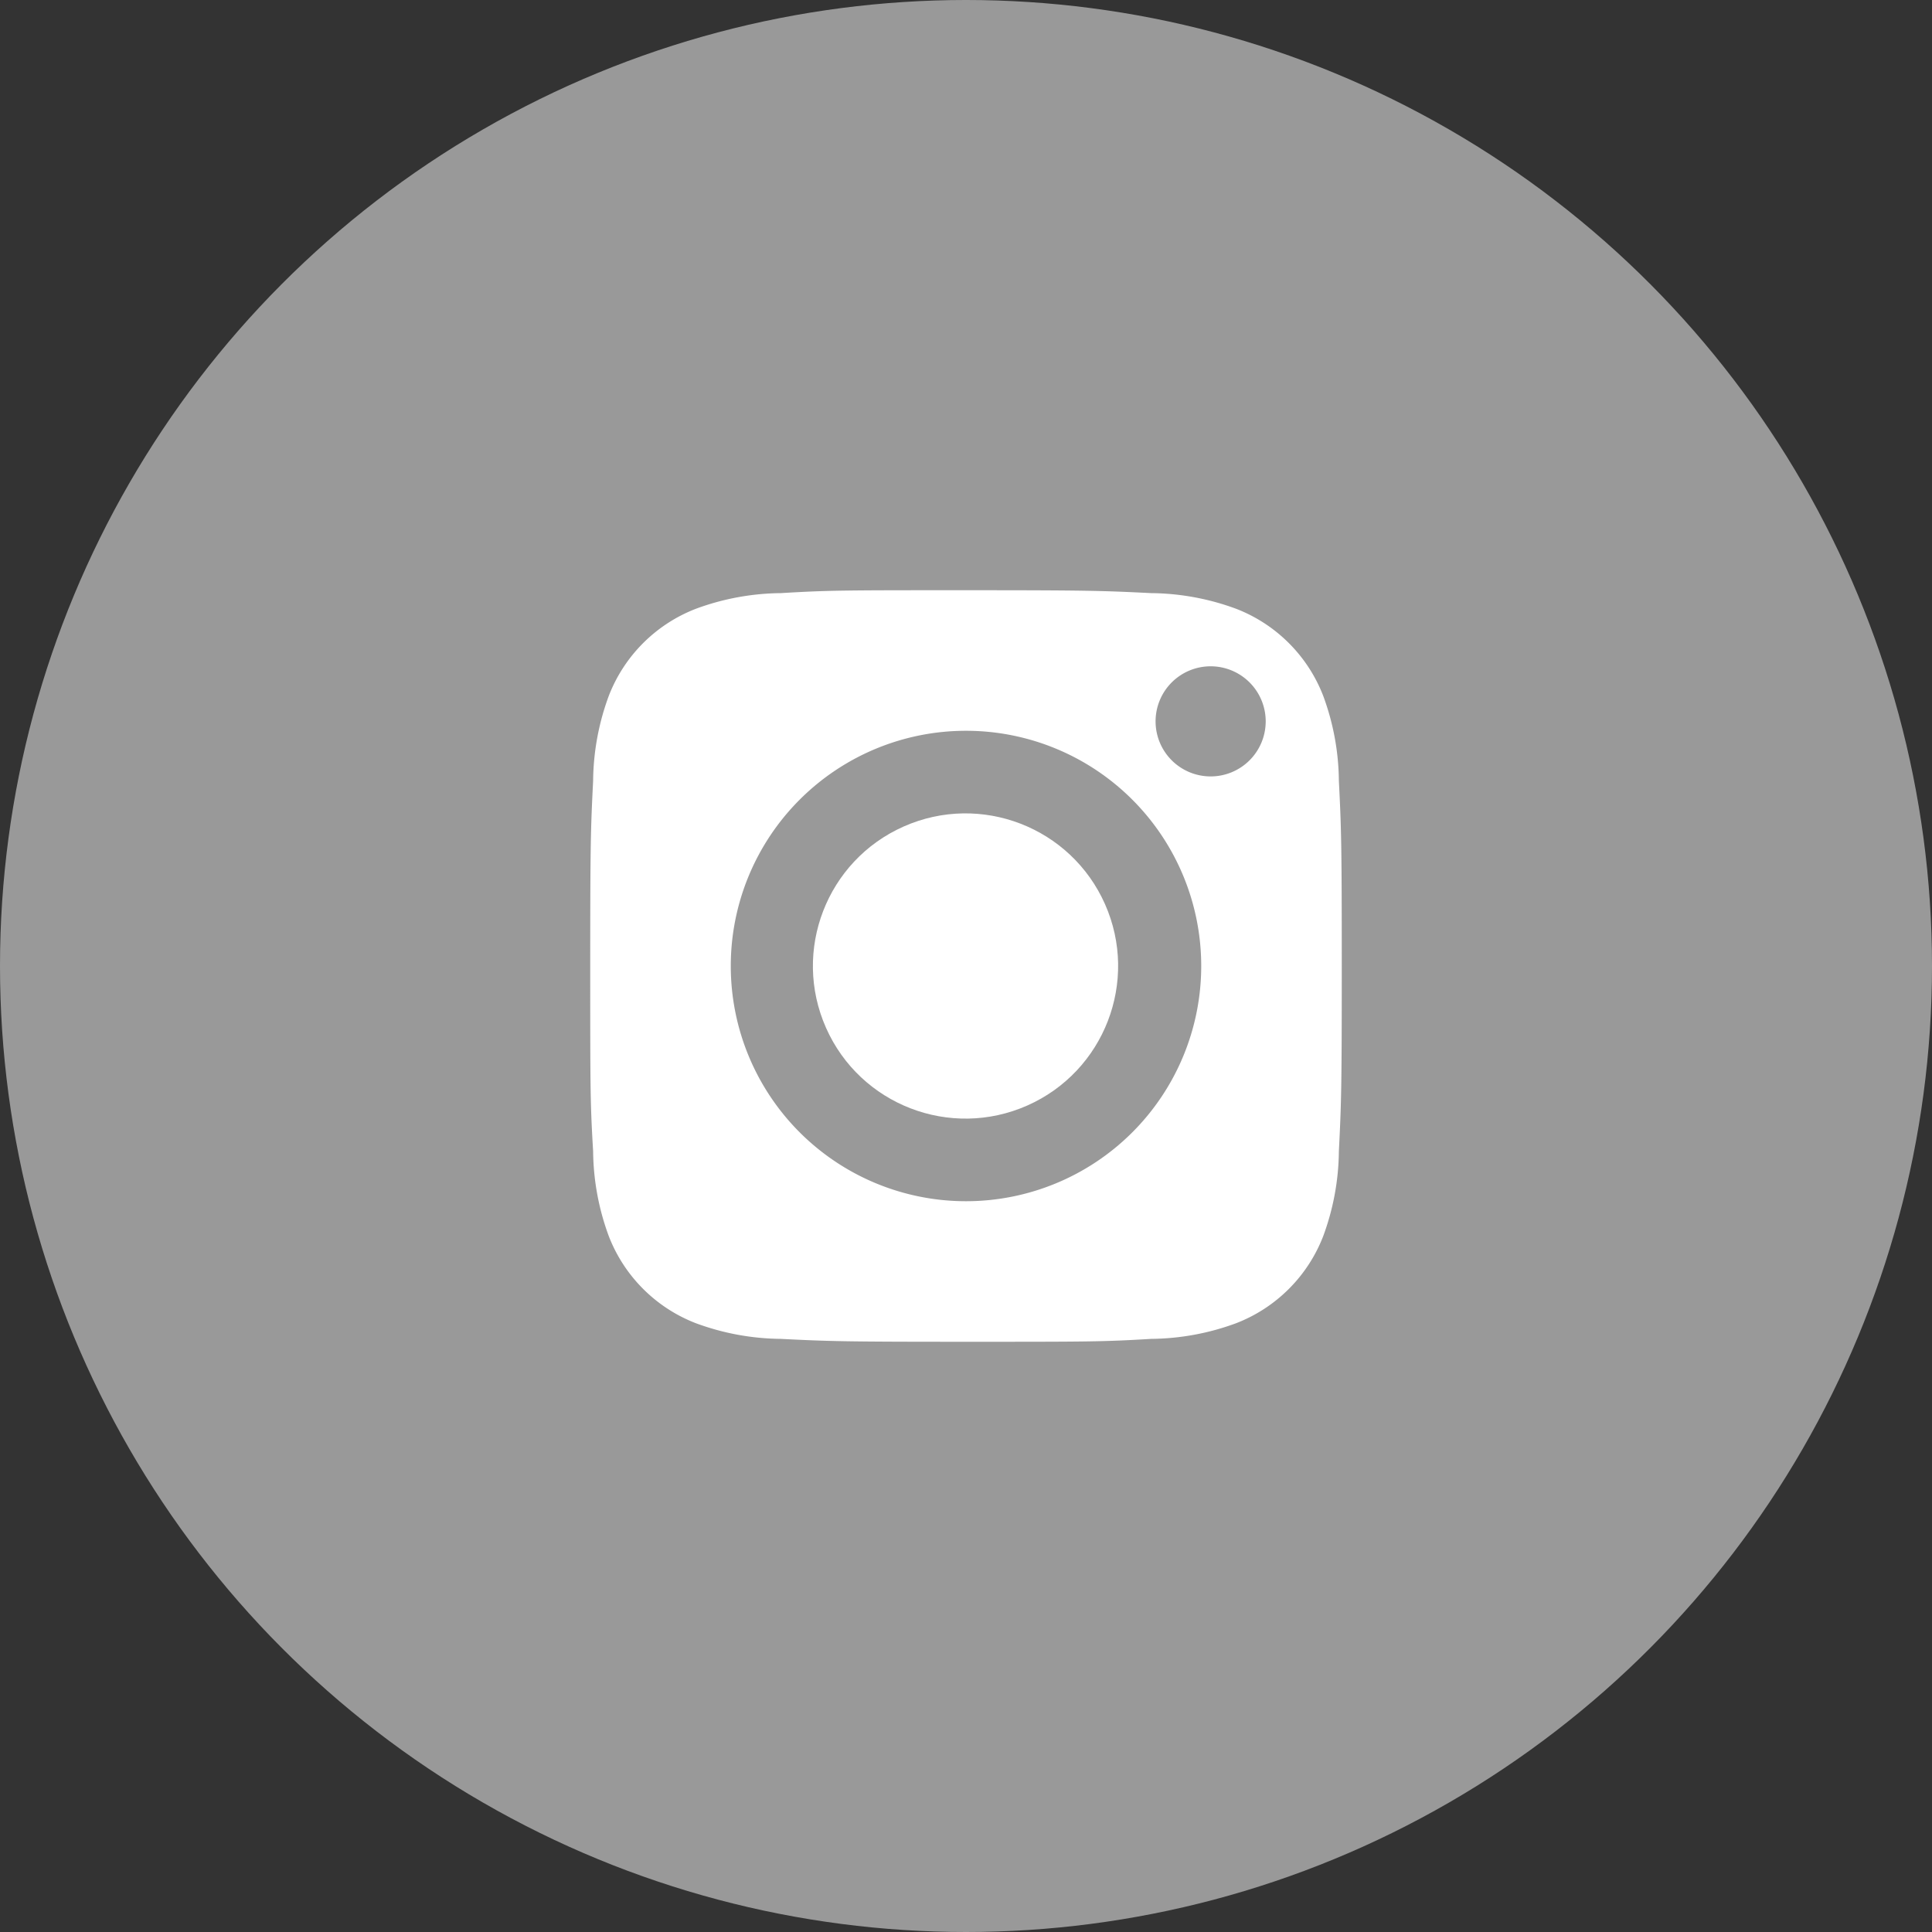 <svg viewBox="0 0 80 80" xmlns="http://www.w3.org/2000/svg"><rect x="0" y="0" width="80" height="80" fill="#333333" stroke="none"/><circle cx="40" cy="40" fill="#999" r="40"/><g fill="#fff"><circle cx="40" cy="40" r="6.32" transform="matrix(.914 -.405 .405 .914 -12.78 19.64)"/><path d="m55.44 32.33a10.39 10.39 0 0 0 -.65-3.52 6.3 6.3 0 0 0 -3.6-3.6 10.39 10.39 0 0 0 -3.52-.65c-2-.1-2.6-.12-7.67-.12s-5.67 0-7.67.12a10.39 10.39 0 0 0 -3.52.65 6.3 6.3 0 0 0 -3.6 3.6 10.39 10.39 0 0 0 -.65 3.52c-.1 2-.12 2.6-.12 7.67s0 5.67.12 7.67a10.39 10.39 0 0 0 .65 3.52 6.3 6.3 0 0 0 3.6 3.6 10.39 10.39 0 0 0 3.52.65c2 .1 2.6.12 7.67.12s5.67 0 7.67-.12a10.39 10.39 0 0 0 3.52-.65 6.3 6.3 0 0 0 3.6-3.6 10.39 10.39 0 0 0 .65-3.52c.1-2 .12-2.6.12-7.67s-.02-5.67-.12-7.67zm-15.44 17.41a9.74 9.74 0 1 1 9.74-9.74 9.74 9.74 0 0 1 -9.74 9.74zm10.13-17.59a2.28 2.28 0 1 1 2.28-2.28 2.28 2.28 0 0 1 -2.28 2.28z"/></g></svg>